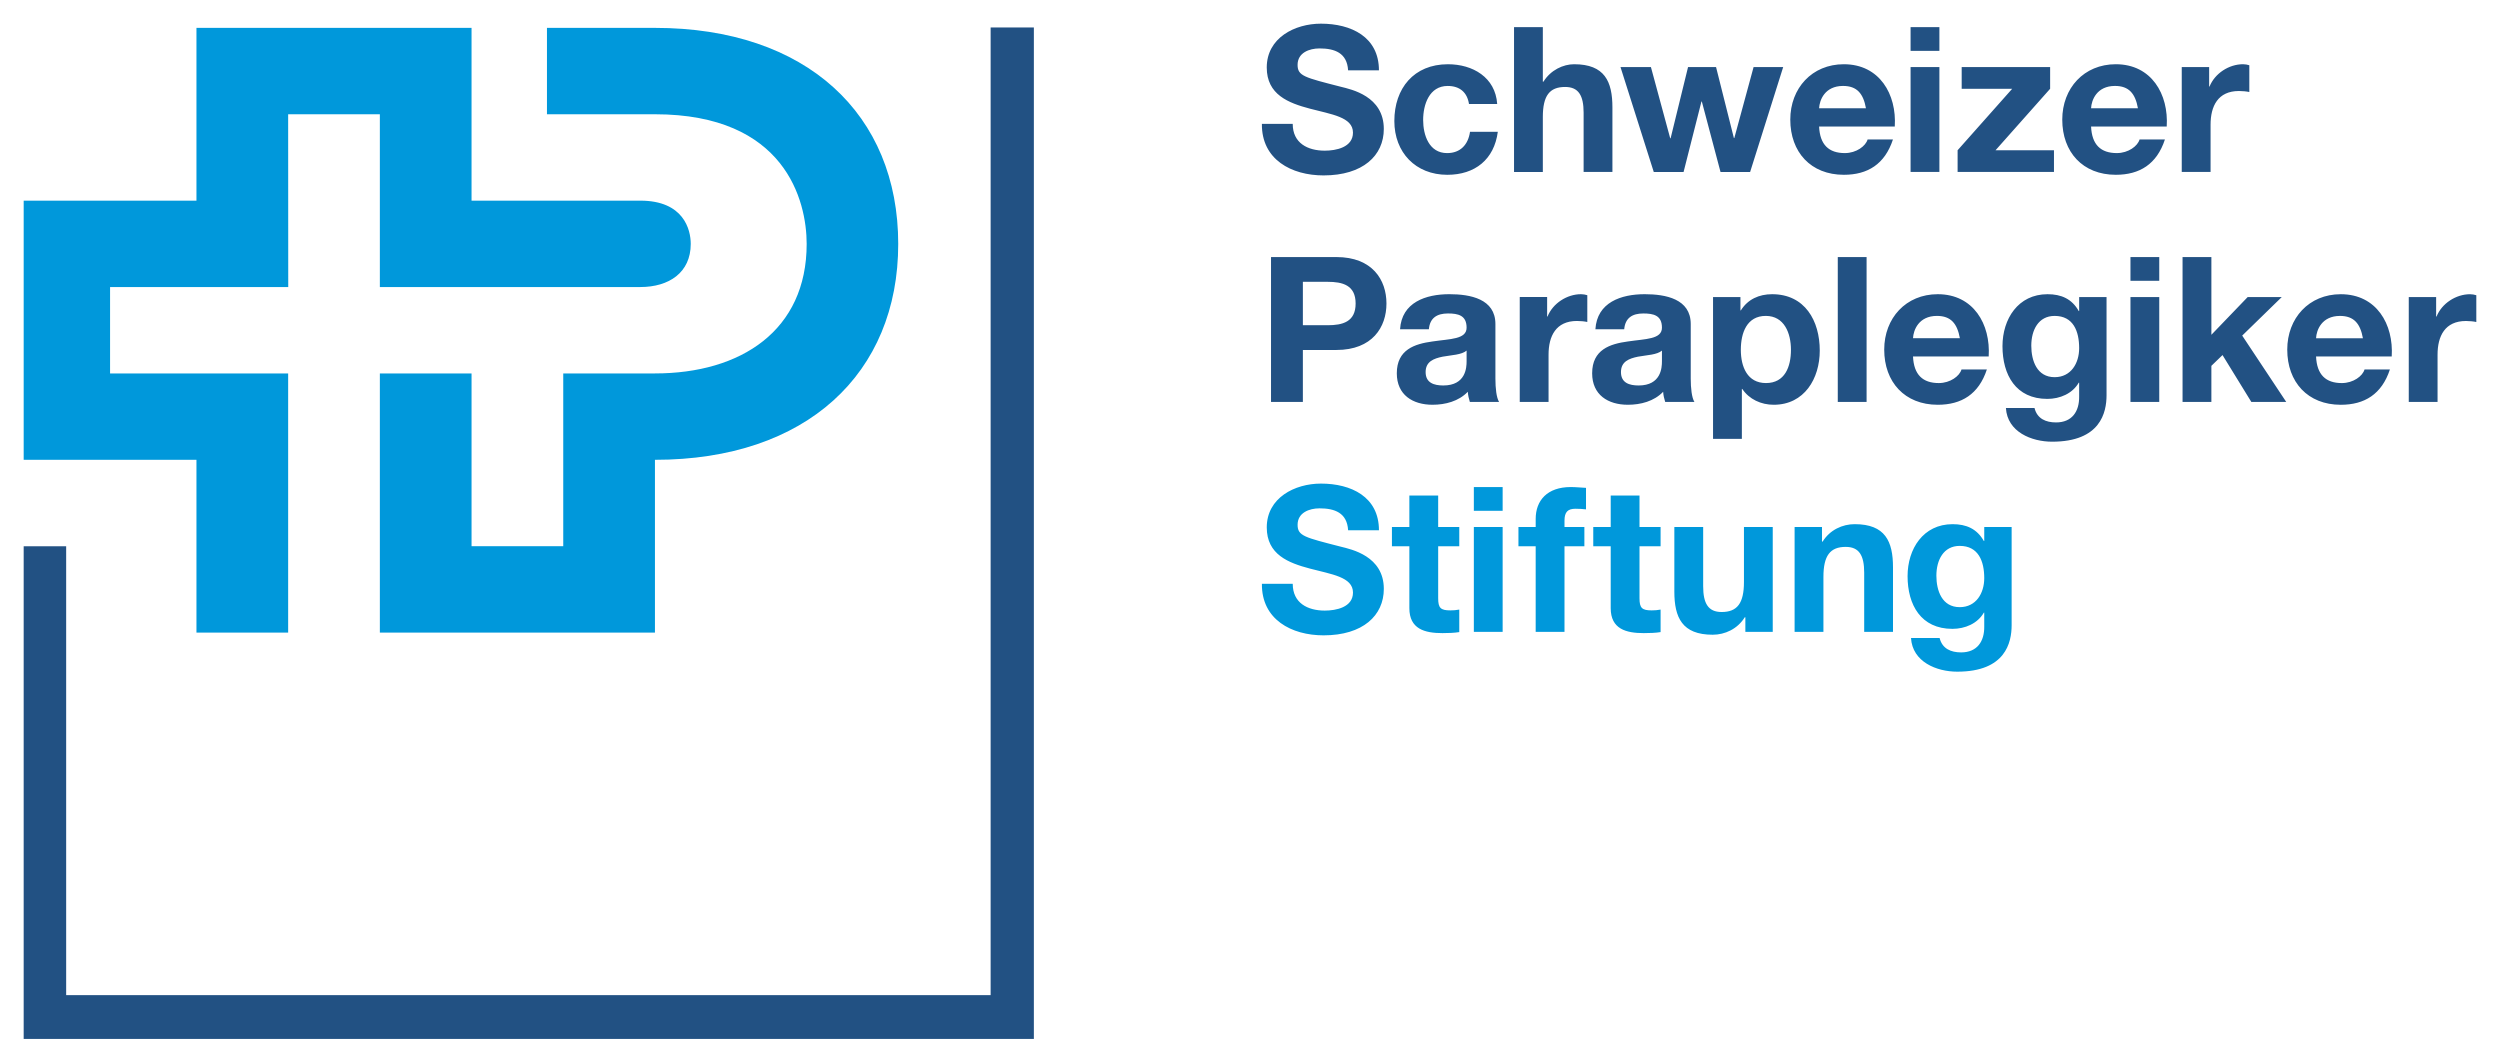 <?xml version="1.0" encoding="UTF-8" standalone="no"?>
<svg
   xmlns:svg="http://www.w3.org/2000/svg"
   xmlns="http://www.w3.org/2000/svg"
   version="1.1"
   width="527.791"
   height="224.34"
   id="svg3290">
  <defs
     id="defs3292" />
  <g
     transform="translate(-86.105,-420.192)"
     id="layer1">
    <path
       d="m 594.634,482.906 5.779,0 0,4.112 0.089,0 c 1.111,-2.784 4.111,-4.711 7.065,-4.711 0.427,0 0.939,0.086 1.328,0.214 l 0,5.653 c -0.557,-0.126 -1.455,-0.214 -2.184,-0.214 -4.458,0 -5.999,3.213 -5.999,7.111 l 0,9.978 -6.078,0 0,-22.143 m -9.68,8.694 c -0.557,-3.082 -1.885,-4.711 -4.84,-4.711 -3.856,0 -4.971,2.998 -5.053,4.711 l 9.893,0 z m -9.893,3.855 c 0.172,3.855 2.054,5.611 5.435,5.611 2.446,0 4.413,-1.498 4.799,-2.869 l 5.356,0 c -1.716,5.224 -5.356,7.452 -10.368,7.452 -6.979,0 -11.303,-4.797 -11.303,-11.65 0,-6.639 4.582,-11.693 11.303,-11.693 7.54,0 11.18,6.338 10.753,13.148 l -15.975,0 m -28.183,-20.987 6.085,0 0,16.405 7.664,-7.967 7.196,0 -8.352,8.139 9.294,14.004 -7.368,0 -6.082,-9.894 -2.353,2.271 0,7.623 -6.085,0 0,-30.581 m -4.919,5.012 -6.078,0 0,-5.012 6.078,0 0,5.012 z m -6.078,3.426 6.078,0 0,22.143 -6.078,0 0,-22.143 m -10.832,10.794 c 0,-3.598 -1.238,-6.811 -5.18,-6.811 -3.43,0 -4.926,2.998 -4.926,6.295 0,3.171 1.201,6.639 4.926,6.639 3.467,0 5.18,-2.955 5.18,-6.123 z m 5.782,9.936 c 0,3.64 -1.283,9.808 -11.479,9.808 -4.365,0 -9.463,-2.057 -9.766,-7.109 l 6.04,0 c 0.557,2.268 2.401,3.041 4.541,3.041 3.385,0 4.926,-2.313 4.881,-5.483 l 0,-2.91 -0.086,0 c -1.324,2.311 -3.983,3.426 -6.635,3.426 -6.639,0 -9.466,-5.055 -9.466,-11.137 0,-5.74 3.299,-10.965 9.508,-10.965 2.914,0 5.139,0.985 6.594,3.555 l 0.086,0 0,-2.956 5.782,0 0,20.73 m -30.962,-12.037 c -0.561,-3.082 -1.888,-4.711 -4.843,-4.711 -3.853,0 -4.967,2.998 -5.053,4.711 l 9.896,0 z m -9.896,3.855 c 0.172,3.855 2.054,5.611 5.442,5.611 2.439,0 4.41,-1.498 4.795,-2.869 l 5.356,0 c -1.716,5.224 -5.356,7.452 -10.368,7.452 -6.979,0 -11.303,-4.797 -11.303,-11.65 0,-6.639 4.582,-11.693 11.303,-11.693 7.54,0 11.18,6.338 10.753,13.148 l -15.978,0 m -15.882,9.594 6.083,0 0,-30.581 -6.083,0 0,30.581 z m -9.886,-11.008 c 0,-3.511 -1.41,-7.152 -5.311,-7.152 -3.98,0 -5.27,3.555 -5.27,7.152 0,3.598 1.376,7.025 5.311,7.025 3.983,0 5.27,-3.426 5.27,-7.025 z m -16.449,-11.135 5.786,0 0,2.827 0.083,0 c 1.462,-2.356 3.856,-3.426 6.601,-3.426 6.935,0 10.062,5.611 10.062,11.906 0,5.911 -3.254,11.436 -9.721,11.436 -2.659,0 -5.184,-1.157 -6.639,-3.342 l -0.086,0 0,10.537 -6.085,0 0,-29.939 m -10.787,11.307 c -1.032,0.9 -3.171,0.942 -5.055,1.284 -1.885,0.386 -3.597,1.028 -3.597,3.254 0,2.271 1.755,2.827 3.726,2.827 4.754,0 4.926,-3.769 4.926,-5.095 l 0,-2.271 z m -14.049,-4.497 c 0.344,-5.696 5.438,-7.409 10.408,-7.409 4.412,0 9.719,0.985 9.719,6.295 l 0,11.522 c 0,2.013 0.217,4.026 0.774,4.925 l -6.168,0 c -0.217,-0.685 -0.389,-1.412 -0.43,-2.141 -1.926,2.013 -4.753,2.741 -7.45,2.741 -4.2,0 -7.539,-2.099 -7.539,-6.639 0,-5.01 3.769,-6.21 7.539,-6.724 3.723,-0.558 7.195,-0.429 7.195,-2.913 0,-2.614 -1.799,-2.998 -3.942,-2.998 -2.314,0 -3.812,0.942 -4.027,3.34 l -6.08,0 m -15.972,-6.81 5.782,0 0,4.112 0.086,0 c 1.115,-2.784 4.113,-4.711 7.066,-4.711 0.43,0 0.942,0.086 1.329,0.214 l 0,5.653 c -0.559,-0.126 -1.458,-0.214 -2.183,-0.214 -4.454,0 -5.997,3.213 -5.997,7.111 l 0,9.978 -6.083,0 0,-22.143 m -11.22,11.307 c -1.029,0.9 -3.169,0.942 -5.053,1.284 -1.884,0.386 -3.597,1.028 -3.597,3.254 0,2.271 1.754,2.827 3.726,2.827 4.753,0 4.924,-3.769 4.924,-5.095 l 0,-2.271 z m -14.048,-4.497 c 0.344,-5.696 5.44,-7.409 10.408,-7.409 4.412,0 9.723,0.985 9.723,6.295 l 0,11.522 c 0,2.013 0.212,4.026 0.771,4.925 l -6.169,0 c -0.215,-0.685 -0.385,-1.412 -0.43,-2.141 -1.927,2.013 -4.753,2.741 -7.451,2.741 -4.199,0 -7.538,-2.099 -7.538,-6.639 0,-5.01 3.769,-6.21 7.538,-6.724 3.727,-0.558 7.195,-0.429 7.195,-2.913 0,-2.614 -1.798,-2.998 -3.938,-2.998 -2.316,0 -3.816,0.942 -4.027,3.34 l -6.083,0 m -20.516,-0.856 5.225,0 c 3.127,0 5.911,-0.687 5.911,-4.583 0,-3.898 -2.784,-4.582 -5.911,-4.582 l -5.225,0 0,9.165 z m -6.724,-14.392 13.792,0 c 7.623,0 10.578,4.84 10.578,9.809 0,4.968 -2.955,9.808 -10.578,9.808 l -7.068,0 0,10.965 -6.724,0 0,-30.581 m 192.271,-40.111 5.782,0 0,4.113 0.086,0 c 1.115,-2.784 4.111,-4.712 7.065,-4.712 0.43,0 0.943,0.086 1.331,0.215 l 0,5.653 c -0.561,-0.129 -1.462,-0.214 -2.188,-0.214 -4.451,0 -5.992,3.211 -5.992,7.108 l 0,9.981 -6.085,0 0,-22.144 m -9.25,8.695 c -0.557,-3.083 -1.882,-4.711 -4.843,-4.711 -3.853,0 -4.964,2.998 -5.05,4.711 l 9.893,0 z m -9.893,3.855 c 0.169,3.855 2.057,5.61 5.438,5.61 2.442,0 4.413,-1.499 4.799,-2.87 l 5.352,0 c -1.713,5.226 -5.352,7.452 -10.368,7.452 -6.979,0 -11.303,-4.795 -11.303,-11.648 0,-6.638 4.582,-11.693 11.303,-11.693 7.54,0 11.18,6.34 10.75,13.15 l -15.971,0 m -28.176,5.01 11.524,-12.978 -10.664,0 0,-4.583 18.672,0 0,4.583 -11.524,12.978 12.335,0 0,4.583 -20.343,0 0,-4.583 m -3.846,-20.987 -6.082,0 0,-5.01 6.082,0 0,5.01 z m -6.082,3.426 6.082,0 0,22.144 -6.082,0 0,-22.144 m -9.422,8.695 c -0.554,-3.083 -1.885,-4.711 -4.836,-4.711 -3.856,0 -4.971,2.998 -5.057,4.711 l 9.893,0 z m -9.893,3.855 c 0.172,3.855 2.057,5.61 5.438,5.61 2.439,0 4.413,-1.499 4.799,-2.87 l 5.352,0 c -1.713,5.226 -5.352,7.452 -10.364,7.452 -6.979,0 -11.307,-4.795 -11.307,-11.648 0,-6.638 4.585,-11.693 11.307,-11.693 7.537,0 11.18,6.34 10.753,13.15 l -15.978,0 m -14.561,9.594 -6.25,0 -3.942,-14.863 -0.086,0 -3.77,14.863 -6.295,0 -7.022,-22.144 6.423,0 4.07,15.033 0.086,0 3.681,-15.033 5.913,0 3.767,14.992 0.086,0 4.069,-14.992 6.25,0 -6.979,22.144 m -49.843,-30.581 6.08,0 0,11.521 0.129,0 c 1.543,-2.483 4.199,-3.683 6.47,-3.683 6.463,0 8.092,3.641 8.092,9.122 l 0,13.621 -6.08,0 0,-12.507 c 0,-3.64 -1.071,-5.439 -3.898,-5.439 -3.298,0 -4.712,1.842 -4.712,6.34 l 0,11.607 -6.08,0 0,-30.581 m -9.508,16.232 c -0.384,-2.483 -1.97,-3.811 -4.497,-3.811 -3.897,0 -5.183,3.94 -5.183,7.195 0,3.168 1.243,6.98 5.056,6.98 2.826,0 4.455,-1.799 4.839,-4.497 l 5.868,0 c -0.771,5.868 -4.841,9.079 -10.664,9.079 -6.682,0 -11.18,-4.711 -11.18,-11.35 0,-6.894 4.111,-11.991 11.309,-11.991 5.223,0 10.021,2.741 10.406,8.394 l -5.954,0 m -37.215,4.198 c 0,4.069 3.168,5.654 6.767,5.654 2.356,0 5.953,-0.685 5.953,-3.812 0,-3.297 -4.582,-3.855 -9.079,-5.054 -4.54,-1.2 -9.124,-2.956 -9.124,-8.695 0,-6.252 5.911,-9.251 11.436,-9.251 6.383,0 12.249,2.784 12.249,9.852 l -6.51,0 c -0.214,-3.684 -2.826,-4.626 -6.039,-4.626 -2.142,0 -4.626,0.899 -4.626,3.468 0,2.357 1.458,2.657 9.124,4.626 2.227,0.558 9.079,1.971 9.079,8.909 0,5.61 -4.412,9.807 -12.721,9.807 -6.767,0 -13.105,-3.34 -13.019,-10.879 l 6.51,0 m -267.917,89.173 0,104.01 213.268,0 0,-213.541 -9.128,0 0,204.299 -195.17,0 0,-94.768 -8.97,0"
       id="path3051"
       style="fill:#225183;fill-opacity:1;fill-rule:nonzero;stroke:none" />
    <path
       d="m 505.012,542.248 c 0,-3.597 -1.242,-6.81 -5.18,-6.81 -3.426,0 -4.926,2.999 -4.926,6.296 0,3.168 1.201,6.638 4.926,6.638 3.467,0 5.18,-2.955 5.18,-6.124 z m 5.782,9.936 c 0,3.64 -1.283,9.809 -11.479,9.809 -4.365,0 -9.463,-2.056 -9.766,-7.111 l 6.04,0 c 0.557,2.271 2.398,3.042 4.537,3.042 3.388,0 4.929,-2.314 4.885,-5.484 l 0,-2.912 -0.086,0 c -1.324,2.314 -3.98,3.426 -6.635,3.426 -6.639,0 -9.466,-5.055 -9.466,-11.137 0,-5.739 3.299,-10.963 9.508,-10.963 2.914,0 5.139,0.985 6.594,3.555 l 0.086,0 0,-2.956 5.782,0 0,20.729 m -45.819,-20.729 5.782,0 0,3.083 0.131,0 c 1.541,-2.483 4.197,-3.683 6.766,-3.683 6.467,0 8.094,3.64 8.094,9.122 l 0,13.62 -6.082,0 0,-12.506 c 0,-3.641 -1.07,-5.439 -3.897,-5.439 -3.295,0 -4.709,1.842 -4.709,6.338 l 0,11.607 -6.085,0 0,-22.143 m -4.616,22.143 -5.779,0 0,-3.084 -0.127,0 c -1.544,2.484 -4.2,3.683 -6.766,3.683 -6.47,0 -8.101,-3.64 -8.101,-9.122 l 0,-13.619 6.085,0 0,12.506 c 0,3.64 1.073,5.439 3.897,5.439 3.299,0 4.713,-1.841 4.713,-6.34 l 0,-11.605 6.078,0 0,22.143 m -28.13,-22.143 4.453,0 0,4.069 -4.453,0 0,10.963 c 0,2.057 0.516,2.57 2.572,2.57 0.64,0 1.242,-0.042 1.882,-0.171 l 0,4.754 c -1.025,0.171 -2.355,0.215 -3.553,0.215 -3.723,0 -6.98,-0.858 -6.98,-5.269 l 0,-13.063 -3.683,0 0,-4.069 3.683,0 0,-6.639 6.08,0 0,6.639 m -21.918,4.069 -3.64,0 0,-4.069 3.64,0 0,-1.713 c 0,-3.897 2.443,-6.724 7.41,-6.724 1.069,0 2.185,0.128 3.214,0.171 l 0,4.541 c -0.729,-0.086 -1.457,-0.129 -2.228,-0.129 -1.628,0 -2.314,0.687 -2.314,2.527 l 0,1.328 4.198,0 0,4.069 -4.198,0 0,18.074 -6.083,0 0,-18.074 m -6.974,-7.495 -6.08,0 0,-5.011 6.08,0 0,5.011 z m -6.08,3.426 6.08,0 0,22.143 -6.08,0 0,-22.143 m -7.53,0 4.454,0 0,4.069 -4.454,0 0,10.963 c 0,2.057 0.513,2.57 2.568,2.57 0.642,0 1.244,-0.042 1.886,-0.171 l 0,4.754 c -1.029,0.171 -2.355,0.215 -3.554,0.215 -3.726,0 -6.983,-0.858 -6.983,-5.269 l 0,-13.063 -3.68,0 0,-4.069 3.68,0 0,-6.639 6.083,0 0,6.639 m -30.705,11.992 c 0,4.069 3.168,5.653 6.767,5.653 2.356,0 5.953,-0.684 5.953,-3.811 0,-3.299 -4.582,-3.855 -9.079,-5.055 -4.54,-1.198 -9.124,-2.955 -9.124,-8.695 0,-6.252 5.911,-9.25 11.436,-9.25 6.383,0 12.249,2.784 12.249,9.851 l -6.51,0 c -0.214,-3.684 -2.826,-4.626 -6.039,-4.626 -2.142,0 -4.626,0.9 -4.626,3.47 0,2.356 1.458,2.655 9.124,4.624 2.227,0.558 9.079,1.971 9.079,8.91 0,5.611 -4.412,9.808 -12.721,9.808 -6.767,0 -13.105,-3.34 -13.019,-10.879 l 6.51,0 M 221.299,462.553 c 9.133,0 10.633,6.096 10.633,9.132 0,6.069 -4.61,9.106 -10.633,9.106 l -55.001,0 0,-36.476 -19.359,0 0.019,36.476 -37.615,0 0,18.239 37.596,0 0,54.711 -19.358,0 0,-36.475 -36.476,0 0,-54.714 36.476,0 0,-36.476 58.076,0 0,36.476 35.643,0 m 3.075,-18.238 c 27.508,0 32.031,18.238 32.031,27.381 0,18.282 -13.888,27.335 -32.031,27.335 l -19.359,0 0,36.473 -19.358,0 0,-36.473 -19.358,0 0,54.711 58.076,0 0,-36.475 c 31.993,0 51.36,-18.236 51.36,-45.571 0,-27.381 -19.366,-45.618 -51.36,-45.618 l -22.797,0 0,18.238 22.797,0 0,0"
       id="path3067"
       style="fill:#0098db;fill-opacity:1;fill-rule:nonzero;stroke:none" />
  </g>
</svg>
